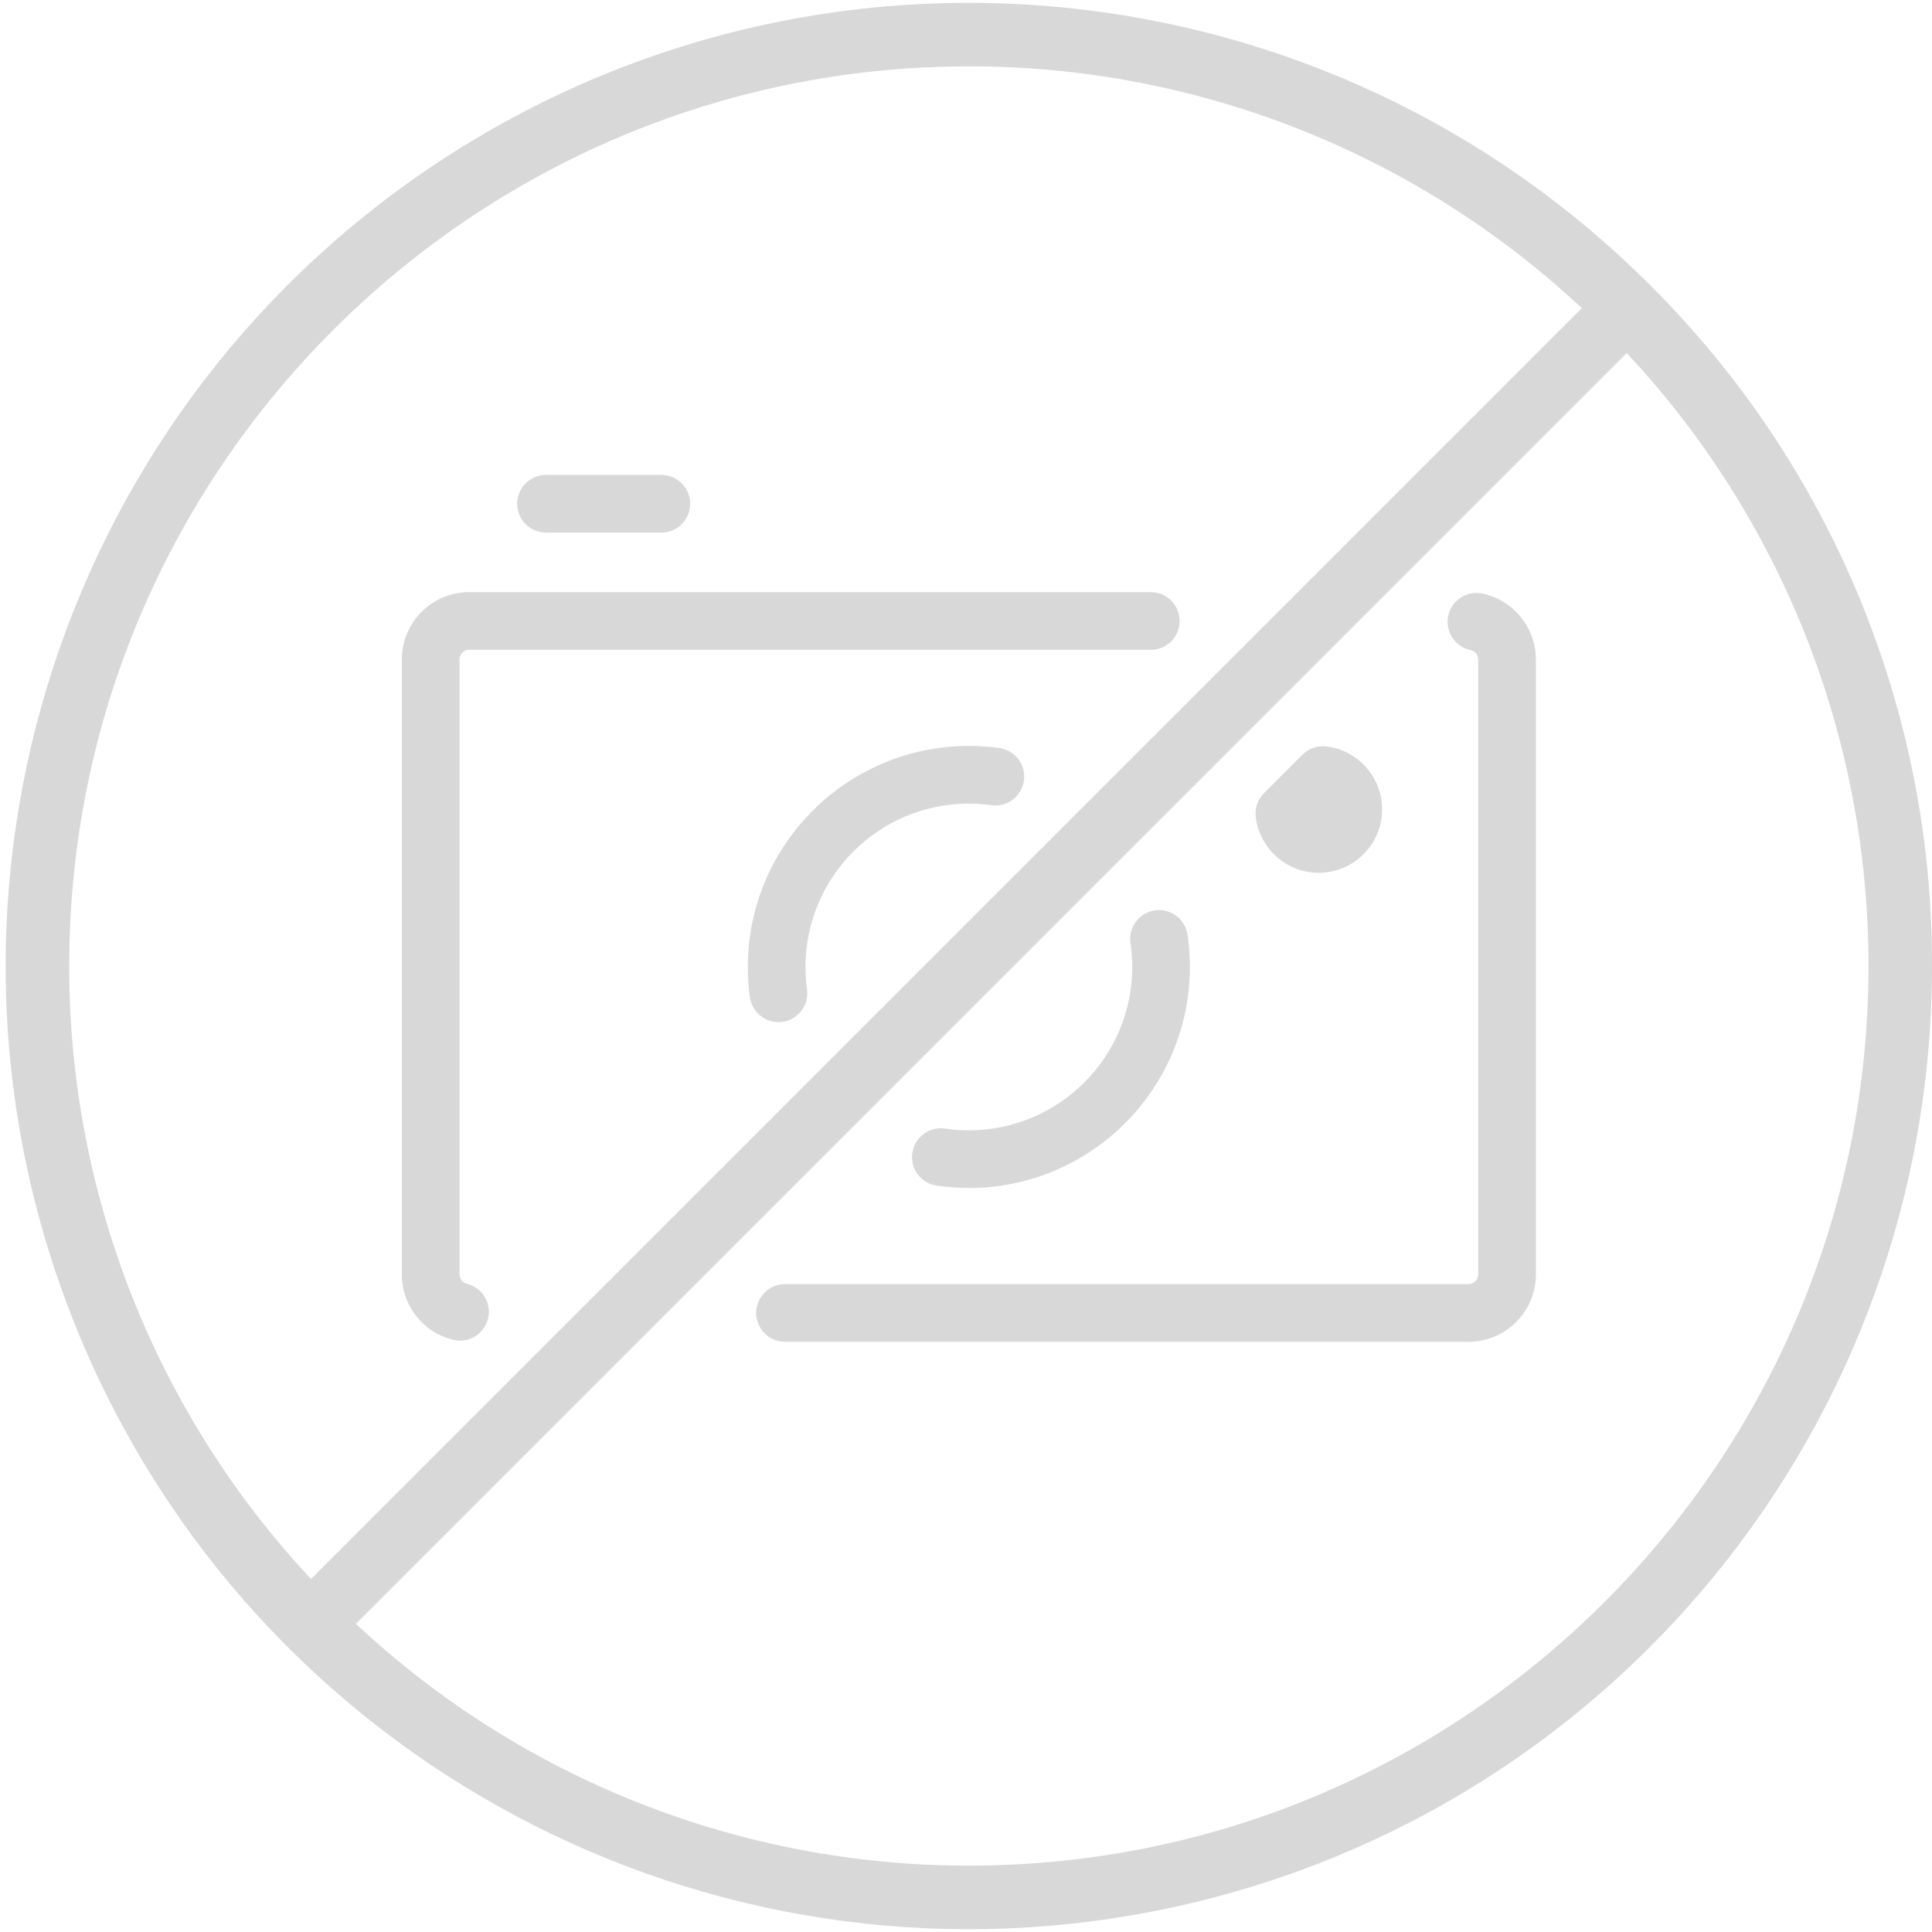 <?xml version="1.0" encoding="UTF-8"?>
<svg width="338px" height="338px" viewBox="0 0 338 338" version="1.1" xmlns="http://www.w3.org/2000/svg" xmlns:xlink="http://www.w3.org/1999/xlink">
    <title>urun-gorseli-hazirlaniyor@1x</title>
    <g id="Page-1" stroke="none" stroke-width="1" fill="none" fill-rule="evenodd">
        <g id="urun-gorseli-hazirlaniyor" transform="translate(0.983, 0.495)" fill="#D8D8D8">
            <path d="M287.667,49.358 C230.826,-7.486 141.747,-16.261 74.906,28.398 C8.066,73.058 -17.919,158.714 12.842,232.982 C43.604,307.251 122.545,349.447 201.387,333.766 C280.23,318.084 337.018,248.892 337.018,168.505 C337.14,123.793 319.37,80.889 287.667,49.358 Z M11.127,168.505 C11.127,81.72 81.732,11.115 168.517,11.115 C208.337,11.088 246.675,26.211 275.752,53.415 L53.426,275.74 C26.222,246.663 11.099,208.325 11.127,168.505 Z M168.517,325.895 C128.698,325.923 90.36,310.8 61.282,283.595 L283.608,61.27 C310.812,90.348 325.935,128.686 325.907,168.505 C325.907,255.291 255.303,325.895 168.517,325.895 Z" id="Forma_1"></path>
            <path d="M258.277,103.337 C255.559,102.809 252.923,104.572 252.372,107.286 C251.822,110 253.563,112.651 256.273,113.223 C257.054,113.39 257.615,114.075 257.626,114.873 L257.626,222.476 C257.614,223.399 256.869,224.144 255.945,224.157 L136.354,224.157 C133.569,224.157 131.31,226.415 131.31,229.201 C131.31,231.987 133.569,234.245 136.354,234.245 L255.946,234.245 C262.443,234.239 267.71,228.973 267.717,222.476 L267.717,114.871 C267.701,109.275 263.76,104.459 258.277,103.337 Z M200.344,103.102 L81.089,103.102 C74.591,103.108 69.325,108.374 69.317,114.871 L69.317,222.476 C69.315,227.894 73.017,232.611 78.28,233.896 C80.031,234.332 81.881,233.8 83.132,232.5 C84.383,231.2 84.845,229.33 84.342,227.598 C83.84,225.865 82.45,224.532 80.697,224.103 C79.948,223.916 79.418,223.248 79.406,222.476 L79.406,114.871 C79.418,113.948 80.164,113.202 81.087,113.19 L200.345,113.19 C202.147,113.19 203.812,112.228 204.713,110.667 C205.614,109.107 205.613,107.184 204.712,105.623 C203.811,104.063 202.146,103.102 200.344,103.102 Z M173.805,130.372 C172.053,130.13 170.286,130.008 168.517,130.005 C147.17,130.029 129.871,147.328 129.847,168.675 C129.85,170.444 129.973,172.211 130.215,173.963 C130.557,176.459 132.687,178.32 135.206,178.323 C135.437,178.323 135.668,178.308 135.897,178.276 C137.222,178.095 138.421,177.394 139.23,176.329 C140.039,175.263 140.391,173.92 140.21,172.595 C140.03,171.296 139.938,169.987 139.935,168.675 C139.952,152.896 152.738,140.109 168.517,140.091 C169.829,140.094 171.138,140.186 172.437,140.366 C174.229,140.624 176.021,139.902 177.134,138.474 C178.247,137.046 178.509,135.132 177.821,133.457 C177.133,131.782 175.601,130.605 173.805,130.372 L173.805,130.372 Z M162.886,206.931 C164.751,207.204 166.633,207.342 168.517,207.344 C189.864,207.32 207.164,190.021 207.188,168.673 C207.186,166.789 207.048,164.907 206.775,163.042 C206.515,161.259 205.323,159.751 203.649,159.085 C201.974,158.419 200.072,158.697 198.658,159.814 C197.244,160.931 196.533,162.717 196.794,164.5 C196.996,165.882 197.099,167.277 197.1,168.673 C197.083,184.452 184.296,197.238 168.517,197.255 C167.121,197.254 165.726,197.151 164.344,196.949 C161.588,196.546 159.027,198.454 158.624,201.211 C158.222,203.967 160.13,206.528 162.886,206.931 Z M229.717,152.196 C235.581,152.197 240.433,147.634 240.792,141.781 C241.151,135.928 236.894,130.806 231.073,130.09 C229.532,129.903 227.99,130.434 226.891,131.531 L220.148,138.274 C219.05,139.372 218.519,140.915 218.708,142.456 C219.397,148.014 224.116,152.19 229.717,152.196 Z M94.539,92.678 L114.717,92.678 C117.503,92.678 119.761,90.42 119.761,87.634 C119.761,84.848 117.503,82.59 114.717,82.59 L94.539,82.59 C91.754,82.59 89.495,84.848 89.495,87.634 C89.495,90.42 91.754,92.678 94.539,92.678 Z" id="Forma_1_copy"></path>
        </g>
    </g>
</svg>